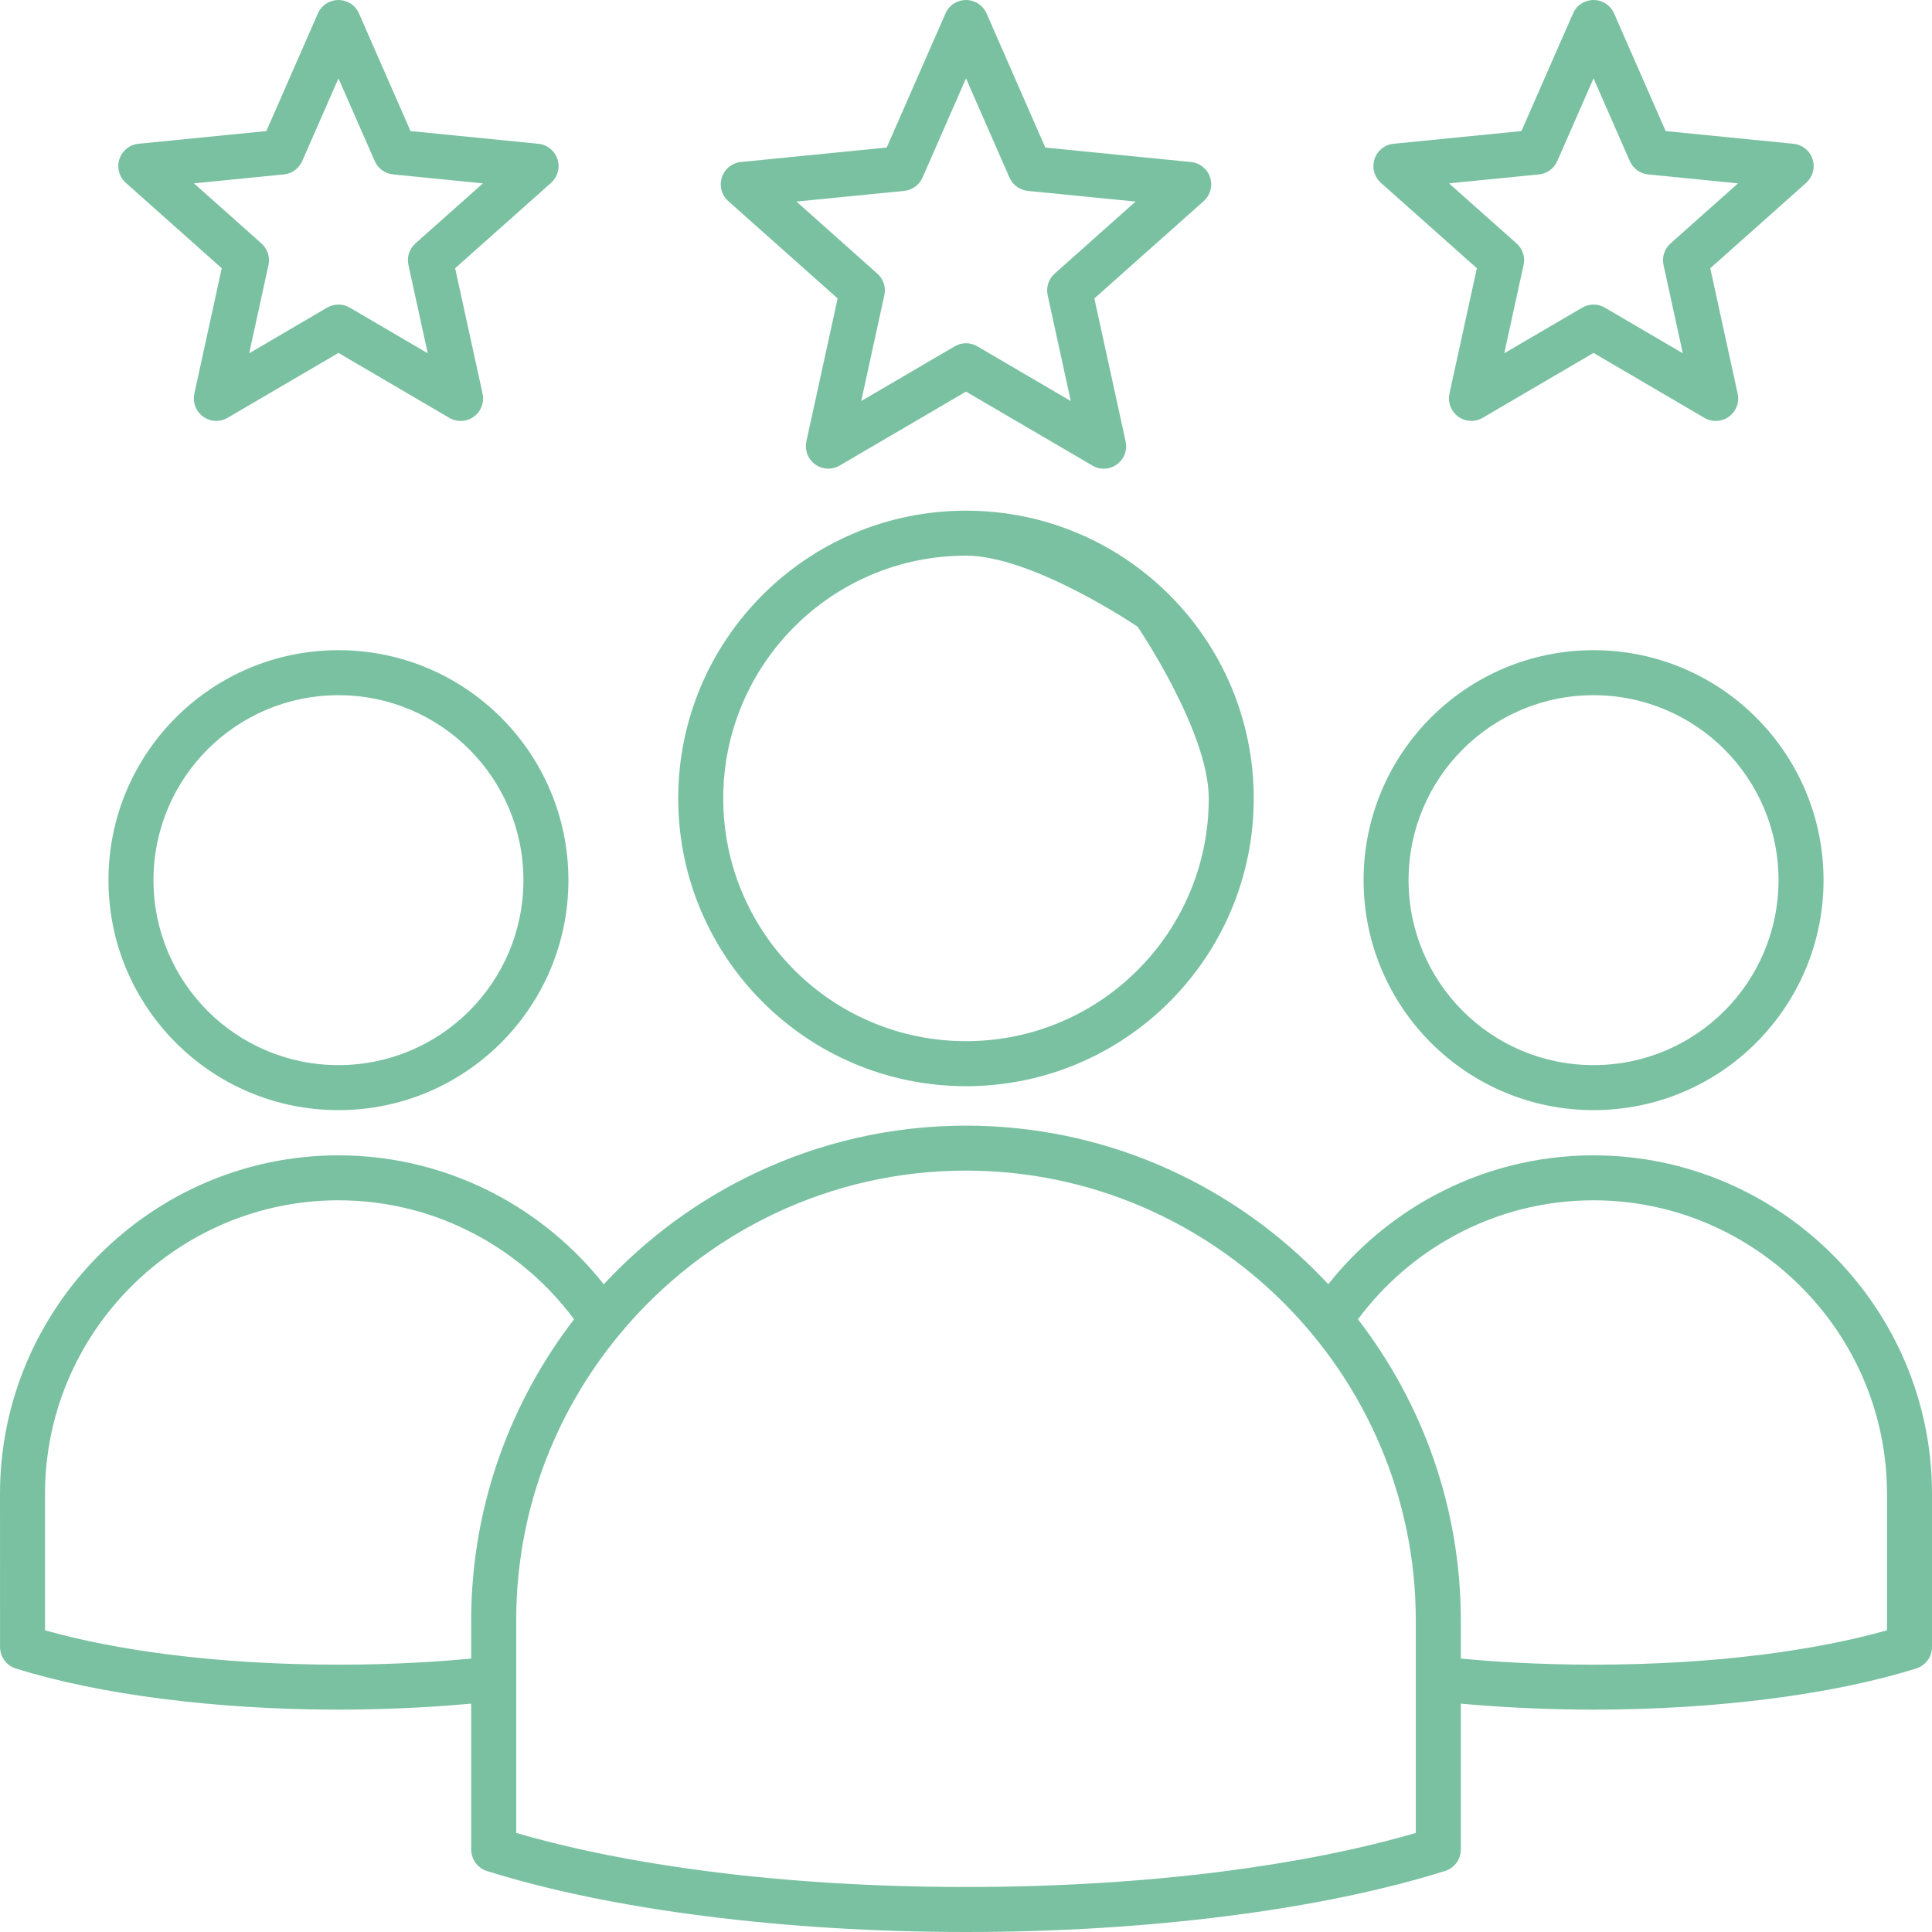 <svg width="43" height="43" viewBox="0 0 43 43" fill="none" xmlns="http://www.w3.org/2000/svg">
<path fill-rule="evenodd" clip-rule="evenodd" d="M25.32 13.949C25.32 13.949 22.992 12.367 21.5 12.367C20.008 12.367 18.657 12.972 17.68 13.949C16.702 14.927 16.097 16.278 16.097 17.77C16.097 19.262 16.702 20.613 17.68 21.591C18.657 22.569 20.008 23.173 21.5 23.173C22.992 23.173 24.343 22.569 25.32 21.591C26.298 20.613 26.903 19.262 26.903 17.77C26.903 16.278 25.32 13.949 25.32 13.949ZM21.5 11.366C23.268 11.366 24.869 12.082 26.028 13.242C27.187 14.4 27.904 16.002 27.904 17.77C27.904 19.539 27.187 21.14 26.028 22.299C24.869 23.458 23.268 24.175 21.5 24.175C19.732 24.175 18.131 23.458 16.972 22.299C15.813 21.14 15.095 19.539 15.095 17.77C15.095 16.002 15.813 14.4 16.972 13.242C18.131 12.082 19.732 11.366 21.5 11.366ZM10.444 16.678C9.699 15.933 8.67 15.473 7.533 15.473C6.396 15.473 5.367 15.933 4.621 16.678C3.877 17.423 3.416 18.452 3.416 19.589C3.416 20.726 3.877 21.755 4.621 22.501C5.367 23.246 6.396 23.706 7.533 23.706C8.67 23.706 9.699 23.246 10.444 22.501C11.189 21.755 11.65 20.726 11.65 19.589C11.65 18.452 11.189 17.423 10.444 16.678ZM7.533 14.471C8.946 14.471 10.226 15.044 11.152 15.97C12.078 16.896 12.651 18.176 12.651 19.589C12.651 21.003 12.078 22.282 11.152 23.209C10.226 24.135 8.946 24.708 7.533 24.708C6.119 24.708 4.84 24.135 3.914 23.209C2.988 22.282 2.414 21.003 2.414 19.589C2.414 18.176 2.988 16.896 3.914 15.97C4.84 15.044 6.119 14.471 7.533 14.471ZM31.848 15.97C32.775 15.044 34.054 14.471 35.467 14.471C36.881 14.471 38.16 15.044 39.086 15.97C40.012 16.896 40.586 18.176 40.586 19.589C40.586 21.003 40.012 22.282 39.086 23.209C38.16 24.135 36.881 24.708 35.467 24.708C34.054 24.708 32.775 24.135 31.848 23.209C30.922 22.282 30.349 21.003 30.349 19.589C30.349 18.176 30.922 16.896 31.848 15.97ZM35.467 15.473C34.33 15.473 33.301 15.933 32.556 16.678C31.811 17.423 31.35 18.452 31.35 19.589C31.35 20.726 31.811 21.755 32.556 22.501C33.301 23.246 34.33 23.706 35.467 23.706C36.604 23.706 37.633 23.246 38.379 22.501C39.123 21.755 39.584 20.726 39.584 19.589C39.584 18.452 39.123 17.423 38.379 16.678C37.633 15.933 36.604 15.473 35.467 15.473ZM11.489 37.364V40.795C12.725 41.156 14.194 41.451 15.827 41.658C17.552 41.877 19.471 41.998 21.5 41.998C23.529 41.998 25.448 41.877 27.174 41.658C28.805 41.451 30.276 41.156 31.511 40.795V36.066C31.511 33.313 30.385 30.81 28.57 28.996C26.755 27.181 24.253 26.054 21.5 26.054C19.982 26.054 18.54 26.396 17.25 27.006C15.907 27.641 14.725 28.567 13.786 29.703C13.054 30.587 12.471 31.596 12.076 32.689C11.696 33.742 11.489 34.879 11.489 36.066V37.364ZM32.513 36.914C32.91 36.952 33.317 36.982 33.731 37.004C34.279 37.034 34.858 37.05 35.467 37.05C36.821 37.05 38.097 36.969 39.242 36.824C40.272 36.693 41.204 36.51 41.998 36.285V33.247C41.998 31.451 41.264 29.818 40.08 28.634C38.896 27.45 37.263 26.715 35.467 26.715C34.352 26.715 33.302 26.997 32.383 27.494C31.534 27.952 30.796 28.593 30.224 29.363C31.657 31.223 32.513 33.55 32.513 36.066V36.914ZM9.269 37.004C9.683 36.982 10.09 36.952 10.487 36.914V36.066C10.487 34.768 10.717 33.517 11.137 32.352C11.53 31.266 12.086 30.26 12.777 29.363C12.204 28.593 11.466 27.952 10.617 27.494C9.698 26.997 8.648 26.715 7.533 26.715C5.737 26.715 4.104 27.45 2.92 28.634C1.736 29.818 1.002 31.451 1.002 33.247V36.285C1.796 36.51 2.728 36.693 3.758 36.824C4.903 36.969 6.179 37.05 7.533 37.05C8.142 37.05 8.722 37.034 9.269 37.004ZM8.34 3.585L7.533 1.744L6.726 3.585C6.656 3.745 6.504 3.864 6.317 3.882L4.317 4.081L5.808 5.408C5.945 5.523 6.016 5.709 5.976 5.896L5.546 7.863L7.274 6.851C7.425 6.76 7.621 6.751 7.785 6.847L9.52 7.863L9.09 5.897C9.053 5.726 9.107 5.542 9.246 5.417L10.749 4.081L8.76 3.883C8.582 3.87 8.416 3.76 8.34 3.585ZM7.99 0.3L9.137 2.917L11.982 3.2C12.256 3.227 12.456 3.471 12.43 3.745C12.417 3.875 12.355 3.989 12.264 4.069L12.265 4.07L10.13 5.97L10.741 8.764C10.799 9.033 10.628 9.3 10.358 9.358C10.217 9.388 10.078 9.356 9.968 9.281L7.533 7.855L5.066 9.299C4.828 9.439 4.523 9.359 4.383 9.121C4.318 9.009 4.3 8.882 4.326 8.764H4.325L4.935 5.97L2.801 4.07C2.594 3.886 2.576 3.57 2.759 3.364C2.854 3.258 2.982 3.202 3.113 3.197L5.928 2.917L7.075 0.3C7.185 0.047 7.48 -0.068 7.732 0.042C7.853 0.094 7.942 0.188 7.99 0.3ZM36.274 3.585L35.467 1.744L34.66 3.585C34.59 3.745 34.438 3.864 34.252 3.882L32.251 4.081L33.743 5.408C33.88 5.523 33.951 5.709 33.91 5.896L33.48 7.863L35.208 6.851C35.359 6.76 35.555 6.751 35.719 6.847L37.454 7.863L37.024 5.897C36.988 5.726 37.041 5.542 37.181 5.417L38.683 4.081L36.694 3.883C36.516 3.87 36.351 3.76 36.274 3.585ZM35.925 0.3L37.072 2.917L39.916 3.2C40.191 3.227 40.391 3.471 40.364 3.745C40.351 3.875 40.289 3.989 40.199 4.069L40.2 4.07L38.065 5.97L38.675 8.764C38.734 9.033 38.562 9.3 38.292 9.358C38.151 9.388 38.012 9.356 37.902 9.281L35.467 7.855L33 9.299C32.763 9.439 32.457 9.359 32.318 9.121C32.252 9.009 32.235 8.882 32.26 8.764H32.259L32.87 5.97L30.735 4.07C30.529 3.886 30.51 3.57 30.694 3.364C30.788 3.258 30.917 3.202 31.047 3.197L33.862 2.917L35.01 0.3C35.12 0.047 35.414 -0.068 35.667 0.042C35.787 0.094 35.876 0.188 35.925 0.3ZM22.467 3.951L21.5 1.744L20.533 3.951C20.462 4.112 20.31 4.23 20.124 4.249L17.726 4.486L19.515 6.08C19.653 6.195 19.724 6.381 19.683 6.568L19.168 8.926L21.241 7.712C21.392 7.62 21.588 7.612 21.752 7.708L23.832 8.926L23.317 6.568C23.281 6.398 23.334 6.213 23.474 6.089L25.274 4.486L22.887 4.25C22.709 4.236 22.544 4.126 22.467 3.951ZM21.958 0.3L23.265 3.284L26.507 3.606C26.782 3.632 26.982 3.877 26.955 4.151C26.943 4.281 26.881 4.395 26.79 4.475L26.791 4.476L24.357 6.642L25.053 9.826C25.112 10.096 24.94 10.362 24.67 10.421C24.53 10.451 24.39 10.419 24.281 10.343L21.5 8.716L18.688 10.362C18.45 10.501 18.144 10.422 18.005 10.184C17.939 10.072 17.922 9.945 17.948 9.827L17.947 9.826L18.643 6.642L16.209 4.476C16.003 4.292 15.985 3.976 16.168 3.77C16.262 3.664 16.391 3.608 16.521 3.603L19.735 3.284L21.043 0.3C21.152 0.047 21.447 -0.068 21.699 0.042C21.82 0.094 21.909 0.188 21.958 0.3ZM10.487 37.917C10.11 37.952 9.72 37.98 9.32 38.002C8.725 38.034 8.127 38.051 7.533 38.051C6.157 38.051 4.837 37.966 3.633 37.813C2.38 37.654 1.264 37.421 0.352 37.135C0.138 37.068 0.001 36.871 0.001 36.657L0 33.247C0 31.174 0.847 29.291 2.212 27.926C3.578 26.561 5.461 25.714 7.533 25.714C8.816 25.714 10.028 26.04 11.091 26.613C12.001 27.105 12.8 27.778 13.438 28.584C14.392 27.556 15.54 26.709 16.823 26.103C18.246 25.43 19.832 25.053 21.5 25.053C24.529 25.053 27.282 26.292 29.278 28.287C29.375 28.384 29.47 28.483 29.563 28.583C30.201 27.778 31 27.105 31.909 26.613C32.972 26.04 34.184 25.714 35.467 25.714C37.539 25.714 39.422 26.561 40.788 27.926C42.153 29.291 43 31.174 43 33.247V36.657C43 36.871 42.862 37.068 42.648 37.135C41.736 37.421 40.62 37.654 39.367 37.813C38.163 37.966 36.843 38.051 35.467 38.051C34.873 38.051 34.275 38.034 33.68 38.002C33.28 37.98 32.89 37.952 32.513 37.917V41.165C32.513 41.401 32.35 41.598 32.132 41.651C30.785 42.072 29.142 42.414 27.299 42.647C25.513 42.874 23.551 43 21.5 43C19.449 43 17.487 42.874 15.701 42.647C13.844 42.412 12.191 42.068 10.839 41.643C10.625 41.576 10.488 41.378 10.488 41.165H10.487V37.917Z" fill="#7AC1A2"/>
</svg>

